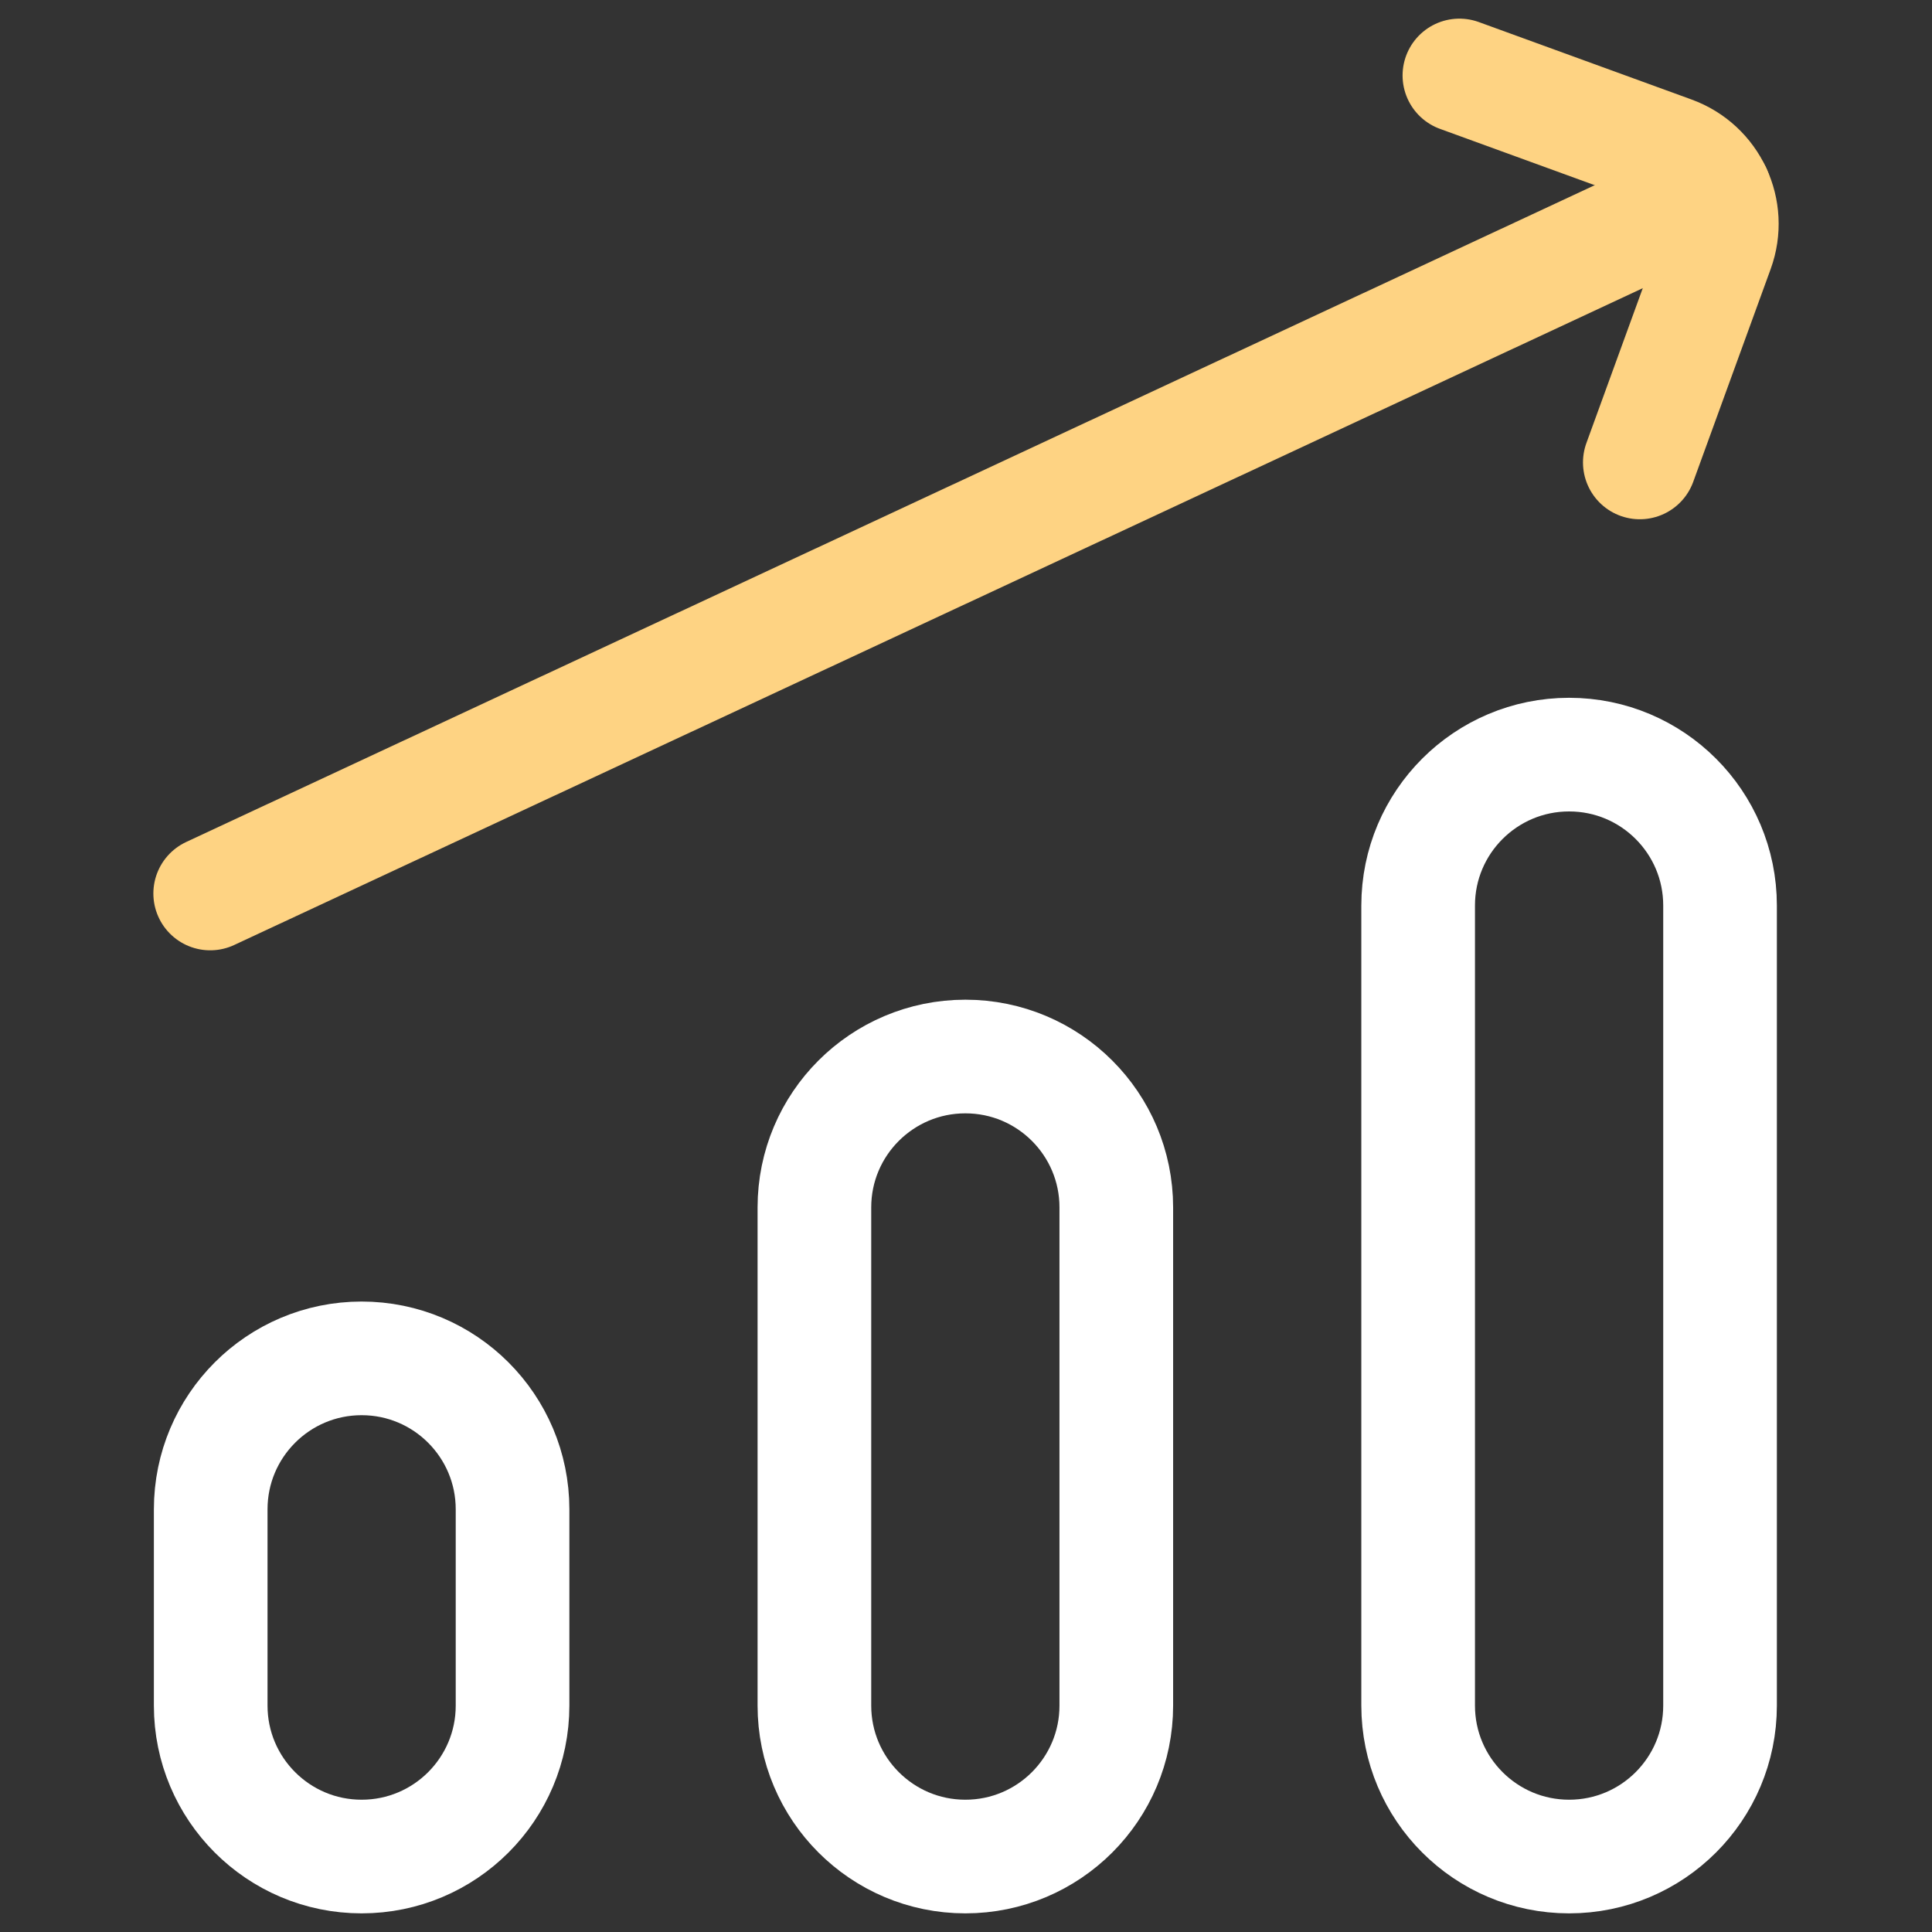 <?xml version="1.0" encoding="UTF-8"?> <svg xmlns="http://www.w3.org/2000/svg" width="34" height="34" viewBox="0 0 34 34" fill="none"><rect x="0" y="0" width="34" height="34" fill="#333333" stroke="none"/><g id="profits_7532151 (2) 1"><g id="Data_Analytics_1_"><g id="Group"><path id="Vector" d="M28.858 8.138L30.221 4.393C30.472 3.704 30.116 2.942 29.427 2.691L25.683 1.328" stroke="#FED383" stroke-width="2" stroke-miterlimit="10" stroke-linecap="round" stroke-linejoin="round"></path><path id="Vector_2" d="M30.176 3.378L3.699 15.724" stroke="#FED383" stroke-width="2" stroke-miterlimit="10" stroke-linecap="round" stroke-linejoin="round"></path></g><path id="Vector_3" d="M6.364 32.672C4.897 32.672 3.708 31.482 3.708 30.015V26.562C3.708 25.095 4.897 23.905 6.364 23.905C7.831 23.905 9.02 25.095 9.02 26.562V30.015C9.02 31.483 7.831 32.672 6.364 32.672Z" stroke="white" stroke-width="2" stroke-miterlimit="10" stroke-linecap="round" stroke-linejoin="round"></path><path id="Vector_4" d="M16.989 32.672C15.522 32.672 14.332 31.482 14.332 30.015V21.249C14.332 19.782 15.522 18.593 16.989 18.593C18.456 18.593 19.645 19.782 19.645 21.249V30.015C19.645 31.483 18.456 32.672 16.989 32.672Z" stroke="white" stroke-width="2" stroke-miterlimit="10" stroke-linecap="round" stroke-linejoin="round"></path><path id="Vector_5" d="M27.614 32.672C26.147 32.672 24.957 31.482 24.957 30.015V15.936C24.957 14.469 26.147 13.28 27.614 13.28C29.081 13.28 30.27 14.469 30.27 15.936V30.015C30.27 31.483 29.081 32.672 27.614 32.672Z" stroke="white" stroke-width="2" stroke-miterlimit="10" stroke-linecap="round" stroke-linejoin="round"></path></g></g></svg> 